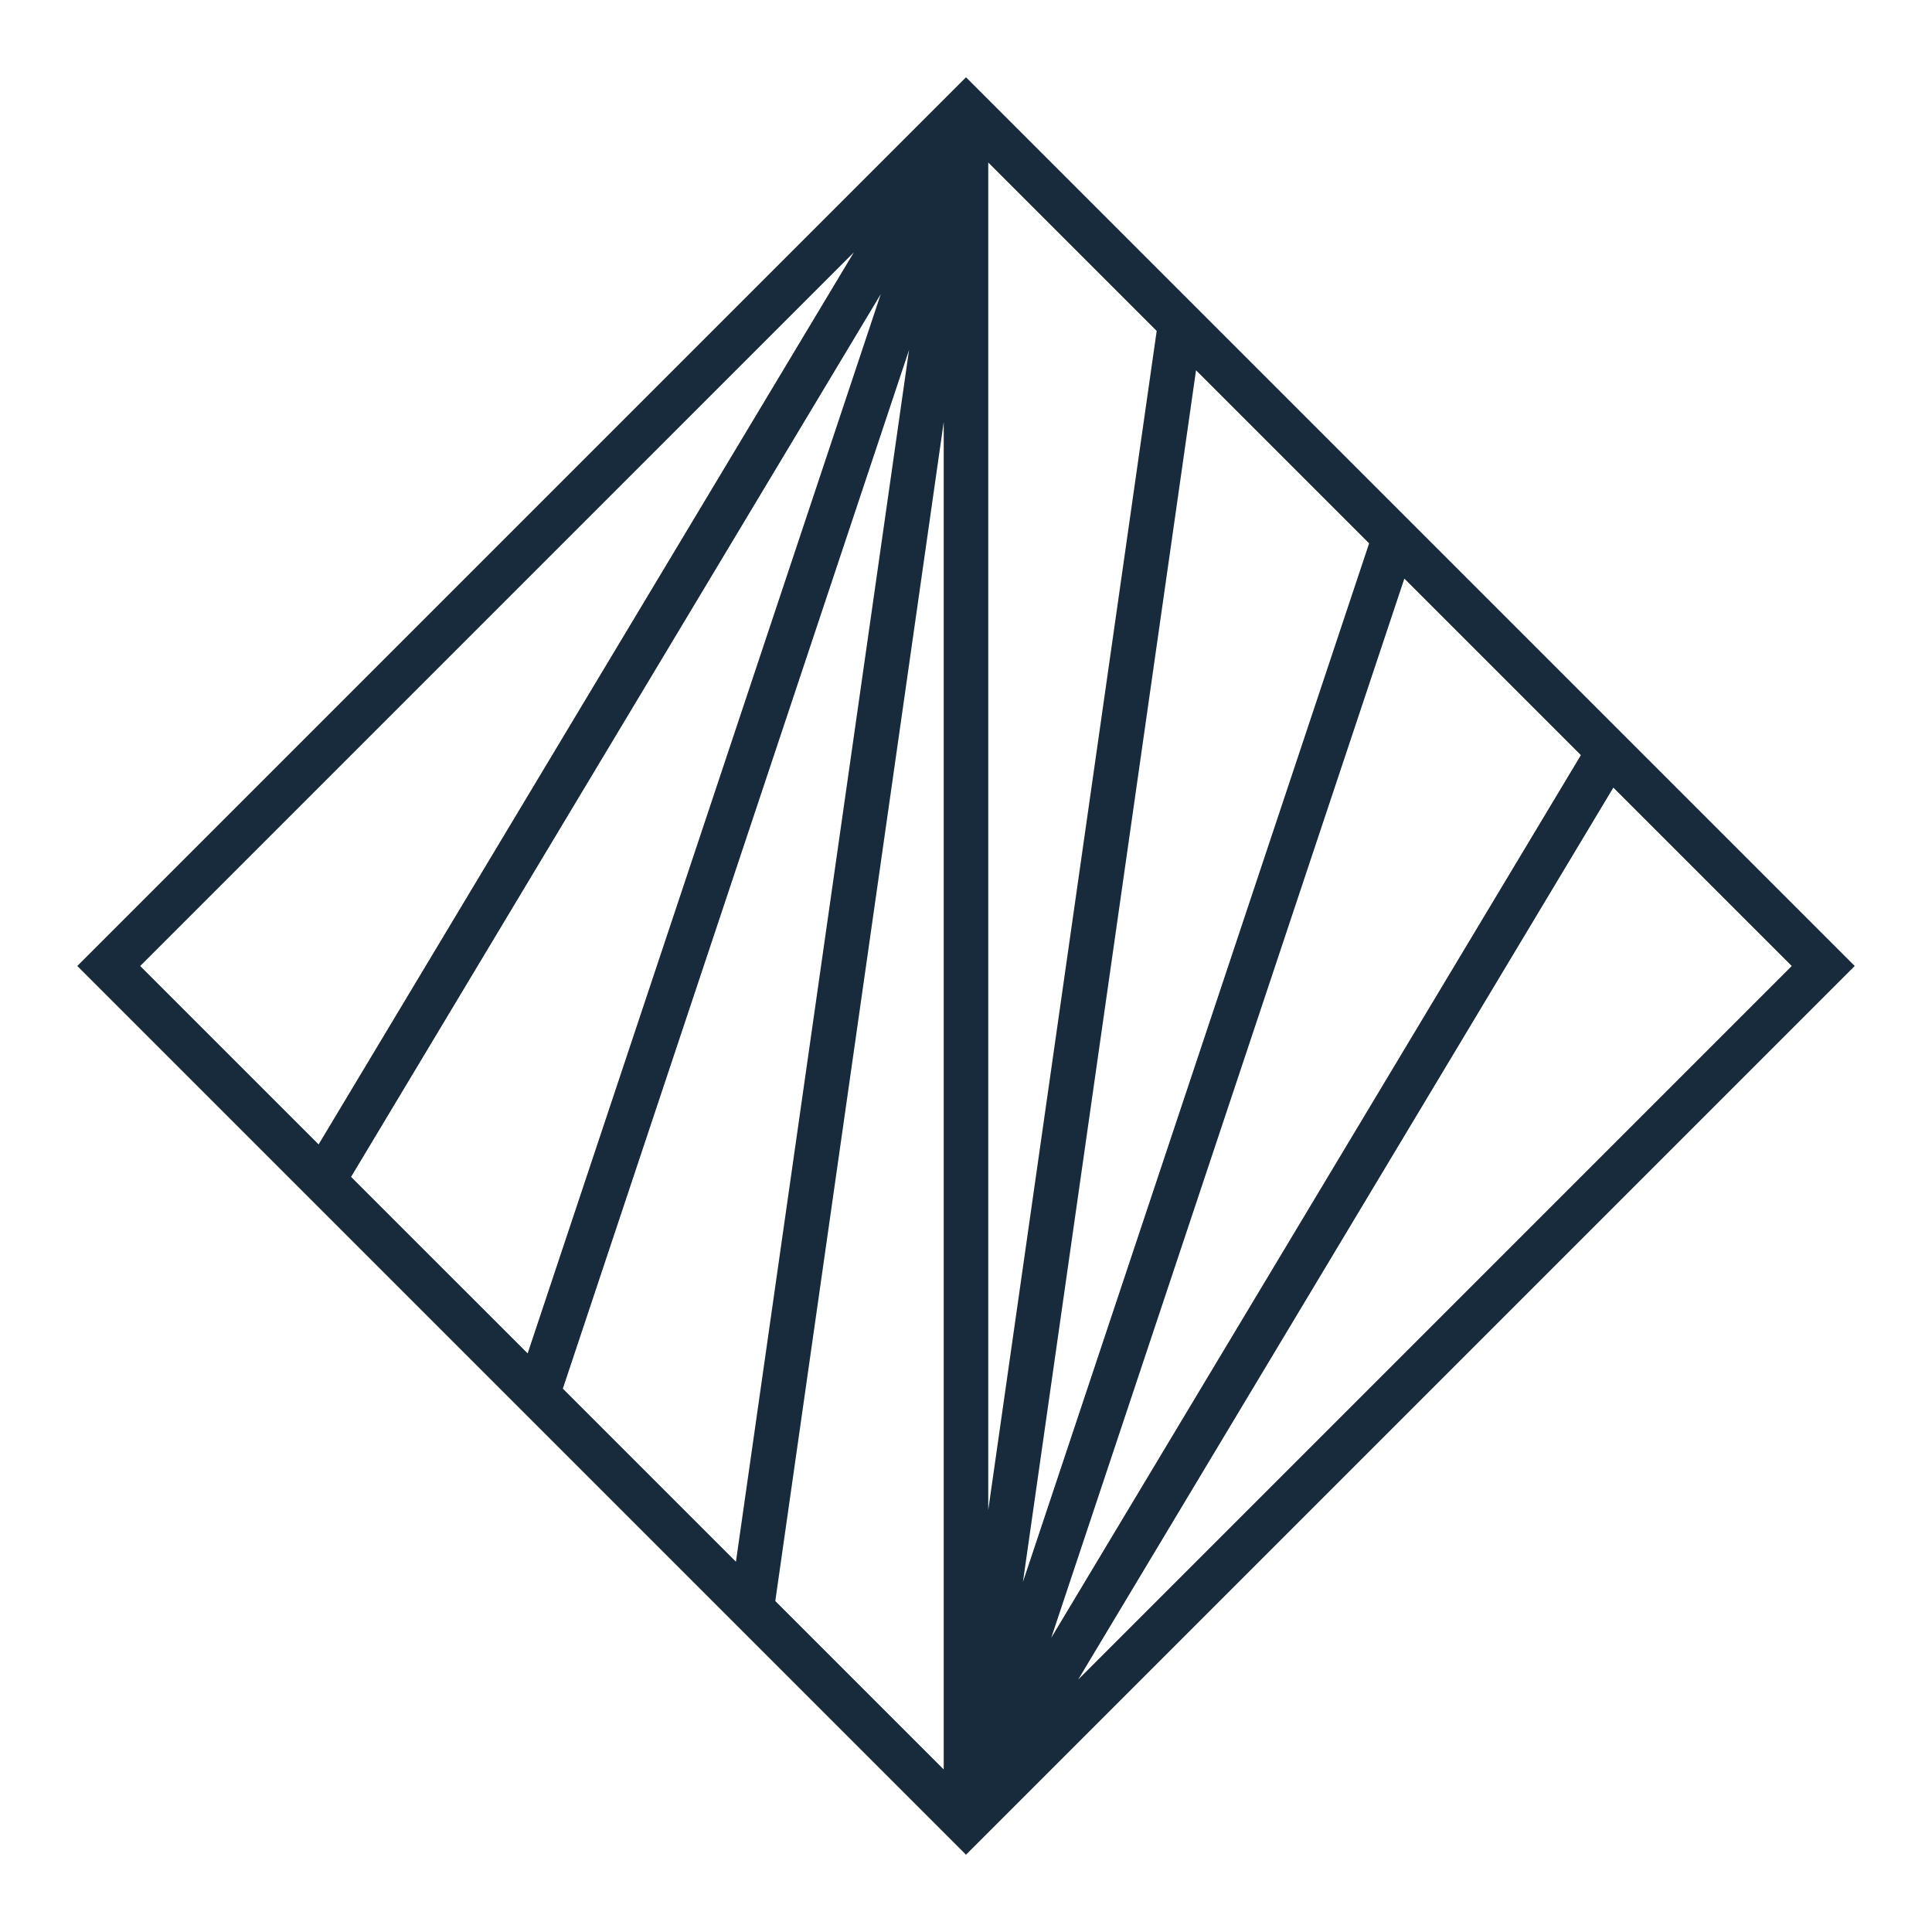 <svg width="100" height="100" viewBox="0 0 100 100" fill="none" xmlns="http://www.w3.org/2000/svg">
<path d="M96 50L50 96C48.601 94.601 7.46 53.462 4 50L50 4C51.402 5.4 92.538 46.538 96 50ZM40.129 82.869L48.847 91.587V21.844L40.129 82.869ZM55.805 86.936L92.74 50L83.506 40.767L55.805 86.936ZM54.412 84.773L81.826 39.085L72.689 29.948L54.412 84.773ZM52.947 81.881L70.865 28.124L61.906 19.165L52.947 81.881ZM29.133 71.875L38.092 80.834L47.051 18.119L29.133 71.875ZM51.152 78.154L59.87 17.129L51.152 8.411V78.154ZM18.172 60.914L27.311 70.052L45.587 15.226L18.172 60.914ZM7.258 50L16.491 59.234L44.194 13.063L7.258 50Z" fill="#182B3C"/>
</svg>
